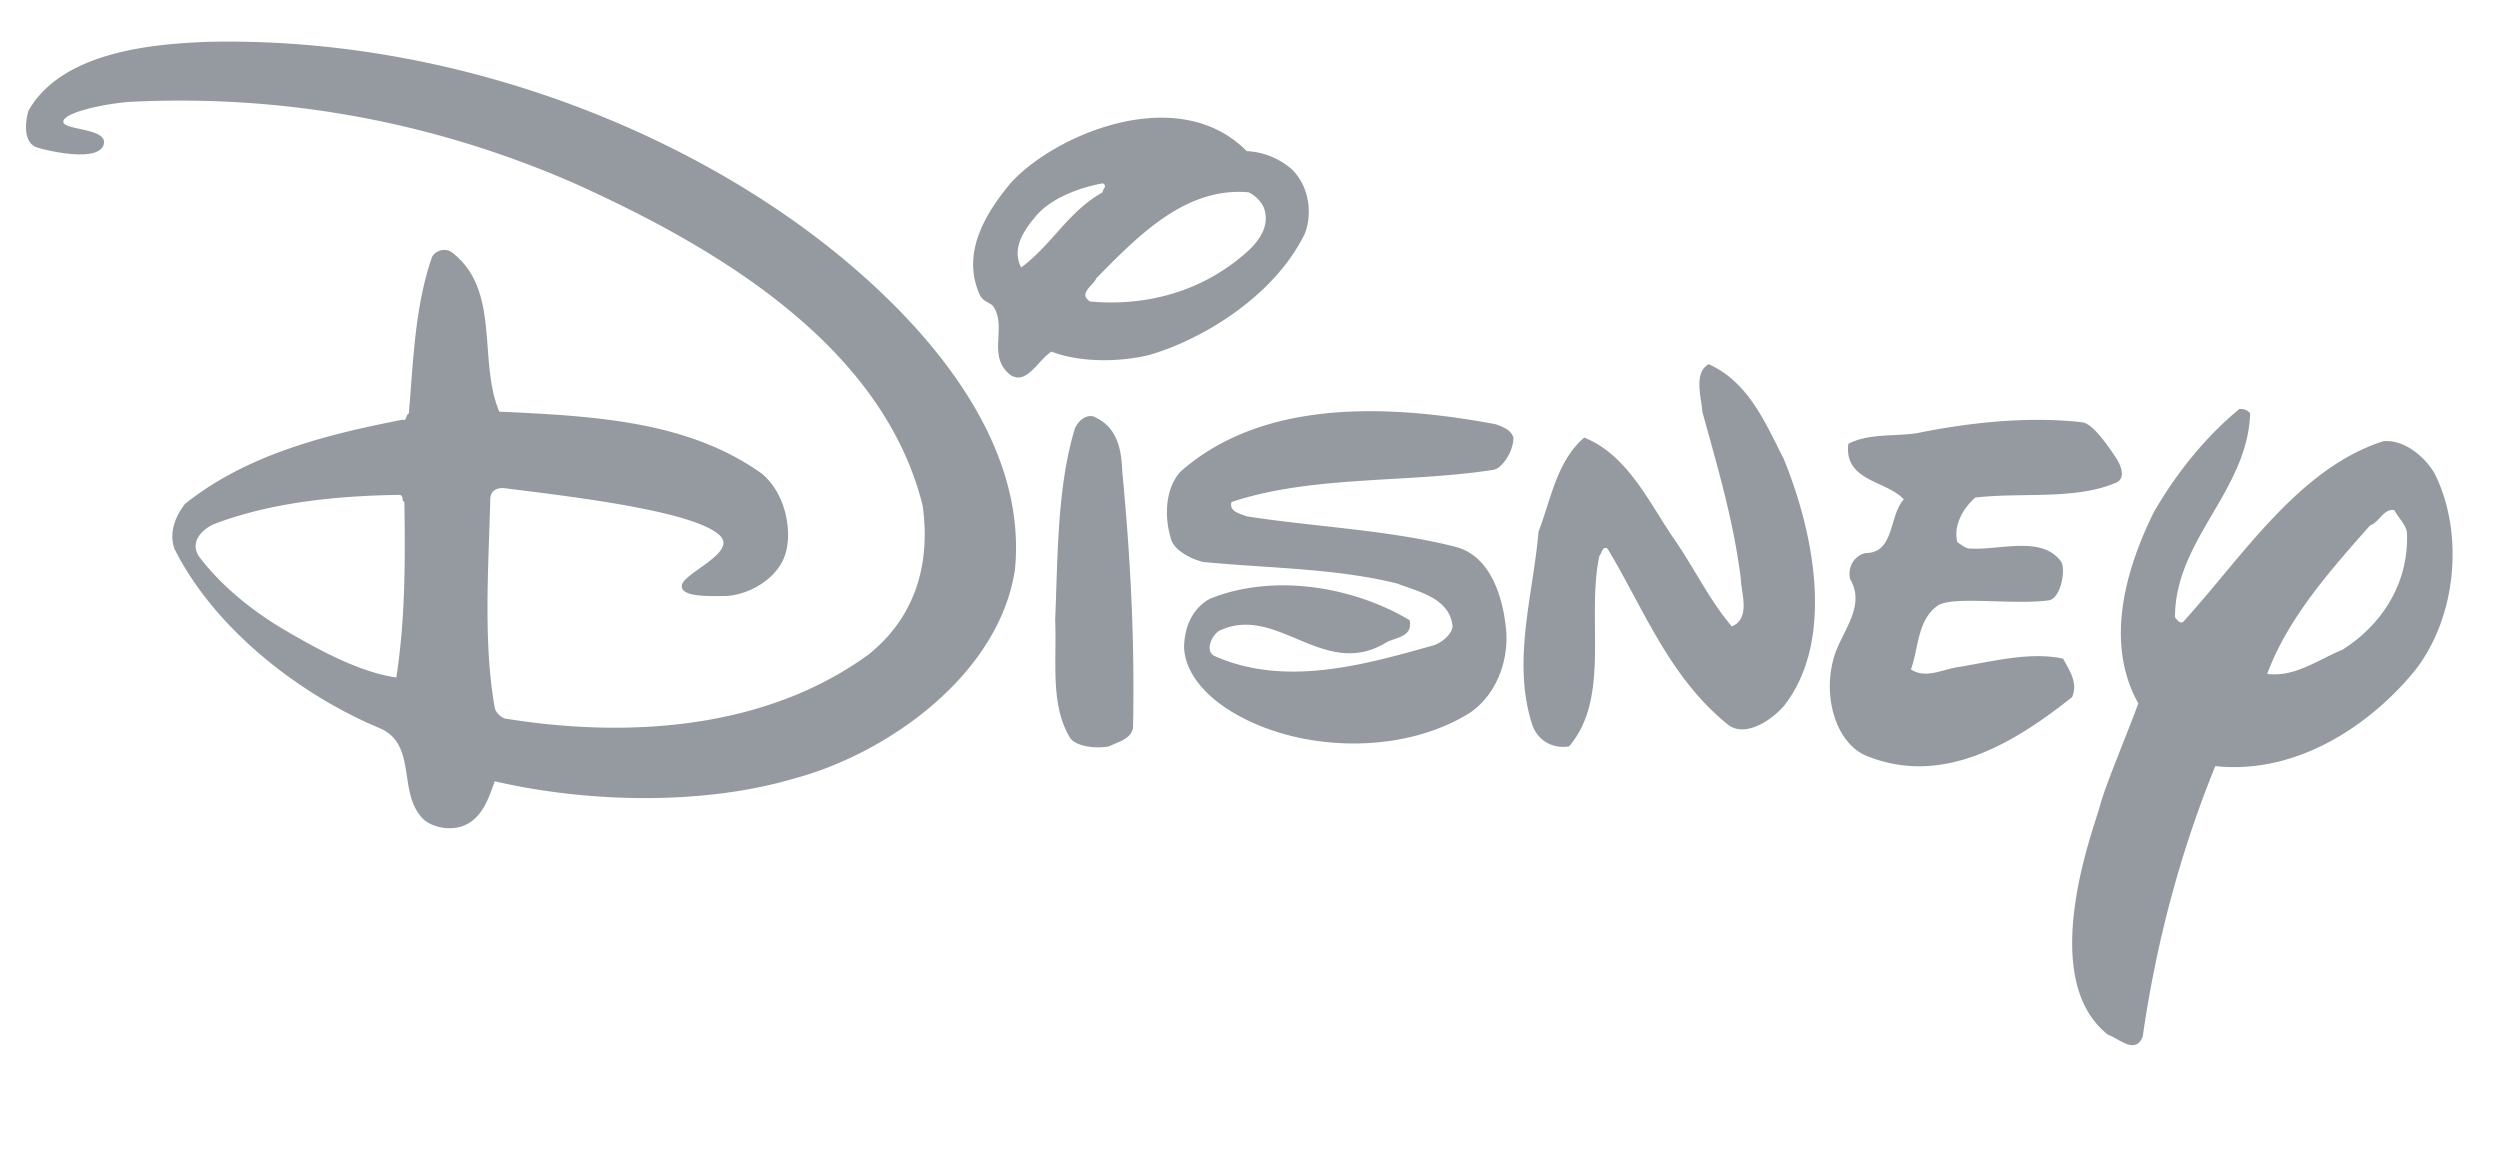 <svg xmlns="http://www.w3.org/2000/svg" width="961" height="444" fill="none"><path fill="#959AA0" d="M479.238 58.094a28.29 28.29 0 0 1 17.206 6.88c6.541 6.192 8.256 16.517 5.16 24.778-12.036 24.774-40.658 41.321-60.216 46.795-11.701 2.752-26.494 2.752-37.163-1.376-5.165 3.096-9.522 13.102-15.829 8.944-9.128-7.129-1.226-18.287-6.496-26.204-1.087-1.63-3.824-1.75-5.2-4.417-7.229-15.83 1.72-30.97 11.696-43.01 16.632-18.557 64.349-39.232 90.842-12.39zm-55.399 12.384c-9.294 1.72-19.788 5.764-25.462 12.39-5.678 6.62-9.288 13.077-5.848 19.957 12.045-8.944 17.893-21.334 31.315-28.902-.005-1.38 2.059-2.413-.005-3.445zm56.092 3.445c-23.746-2.069-41.639 15.83-58.5 33.03-1.032 2.752-7.225 5.848-2.409 8.944 22.715 2.064 44.392-4.467 60.909-19.613 4.821-4.472 8.251-10.32 5.853-16.518-1.032-2.403-3.46-4.81-5.853-5.843zm205.76 102.539c11.013 26.842 20.301 69.16 0 94.97-5.504 6.192-15.136 11.901-21.328 7.224-22.715-18.232-32.342-44.387-46.451-67.789-2.064-1.032-2.064 1.725-3.096 2.757-5.16 23.742 4.472 54.712-11.696 73.288-6.192 1.032-11.985-2.154-14.109-8.256-7.917-24.429.334-49.896 2.398-74.325 4.821-12.389 6.885-26.837 17.554-36.13 17.205 6.88 25.461 26.154 35.433 40.263 7.234 10.664 13.077 22.709 21.333 32.342 7.224-3.096 3.669-12.539 3.445-18.238-2.762-22.365-8.954-43.01-14.807-64.344-.334-5.504-3.43-14.797 2.408-18.237 15.505 6.885 22.031 23.054 28.916 36.475zm-103.914-8.261c0 5.165-4.128 11.616-7.578 12.389-33.03 5.16-69.848 2.064-100.814 12.384-1.032 3.784 3.44 4.472 5.848 5.504 26.489 4.128 54.368 5.16 80.178 11.701 13.646 3.465 18.587 19.618 19.619 33.035.633 10.579-3.435 23.397-13.766 30.626-25.456 16.173-64.338 15.48-90.154.693-9.866-5.534-19.269-14.448-19.957-25.461.06-8.745 3.789-15.63 9.981-18.926 24.778-9.981 55.4-4.467 76.738 8.257 1.366 6.885-6.082 6.511-9.647 8.949-23.746 13.765-41.635-15.476-63.656-4.821-3.096 2.064-5.334 7.822-1.72 9.637 27.182 12.045 57.464 3.44 84.301-4.128 3.096-1.032 6.885-4.128 7.224-7.224-1.032-11.014-13.416-13.417-21.333-16.513-23.397-5.848-49.203-5.848-74.325-8.256-4.816-1.032-10.953-4.387-12.384-8.256-2.752-8.256-2.752-19.613 3.44-26.493 31.997-28.219 80.512-25.806 121.115-18.238 2.757 1.013 5.853 2.045 6.89 5.141zm-150.365 13.077c3.096 33.029 4.816 63.661 4.128 98.41-.688 4.467-5.848 5.504-9.288 7.224-5.505 1.032-12.619-.139-14.798-3.096-7.912-12.738-5.16-29.933-5.848-45.418 1.032-24.425.688-50.923 7.573-73.637 1.317-3.301 5.16-6.193 8.257-4.133 8.256 4.133 9.632 12.394 9.976 20.65zm382.294-4.816c1.655 2.782 3.385 7.079 0 8.944-15.485 6.88-36.47 3.784-54.368 5.848-4.816 4.128-8.605 11.008-6.89 17.205 1.73 1.032 3.27 2.603 5.17 2.403 11.003.693 27.525-5.16 34.759 5.16 1.765 3.071-.239 14.538-5.16 14.797-13.426 1.73-35.502-1.685-41.988 1.73-8.256 5.505-7.573 16.169-10.669 24.779 5.853 3.784 11.98-.09 18.92-1.037 12.743-2.064 26.852-5.848 39.575-3.096 2.409 4.472 5.854 9.293 3.441 14.797-21.693 17.205-49.672 34.839-79.481 22.365-11.187-5.015-16.173-22.021-12.384-36.464 2.403-10.325 13.067-20.302 6.536-31.315-1.032-4.821 1.725-8.944 5.853-9.976 11.353 0 8.94-14.109 14.793-20.65-6.536-7.224-23.049-6.88-21.329-21.333 7.917-4.128 17.555-2.752 26.489-4.128 20.301-4.134 43.01-6.542 63.671-4.133 4.113.827 9.622 8.944 13.062 14.104zM322.332 98.009c31.753 25.955 72.949 70.197 67.789 121.119-6.197 40.264-48.864 70.541-84.994 80.178-35.098 10.32-79.141 9.288-114.933 1.032-2.408 6.541-4.816 14.449-12.384 17.206-4.816 1.72-11.013.688-14.797-2.408-10.664-9.982-2.064-29.251-17.549-35.438-30.283-12.733-62.973-37.855-78.453-68.821-2.064-6.192.344-12.384 4.128-17.2 23.746-18.925 53.68-26.493 83.618-32.347 1.72.688 1.032-1.72 2.408-2.408 1.72-20.645 2.408-41.639 8.944-60.22 1.491-2.608 5.16-3.44 7.573-1.72 18.925 14.448 9.976 41.639 18.237 61.247 36.131 1.72 72.261 3.44 100.819 23.747 9.637 7.912 11.985 23.023 8.944 31.658-3.036 8.62-13.072 14.797-22.365 15.475-6.197 0-17.894.604-17.206-4.123.688-4.731 21.05-12.474 14.798-18.93-8.989-9.278-53.964-14.797-81.839-18.237-3.44-.688-6.596.344-6.596 4.128-.688 26.149-2.752 55.051 1.72 80.178.344 1.725 2.409 3.789 4.134 4.123 49.202 7.917 101.162 3.44 139.7-24.773 17.894-14.444 23.747-34.76 20.646-57.12-15.486-62.28-80.517-99.791-133.853-123.877-51.955-22.709-109.424-34.41-171.015-31.31-9.807.719-25.347 4.104-25.462 7.574-.114 3.47 17.604 2.378 15.48 8.944-2.118 6.561-20.126 2.667-25.46 1.032-5.335-1.635-4.817-9.293-3.44-14.11 13.42-23.74 50.872-25.66 67.788-26.492 93.589-2.413 184.092 33.228 243.62 81.893zm-168.607 92.218c-23.746.344-48.864 2.752-70.885 11.008-4.472 1.72-9.981 6.536-6.541 12.389 8.944 12.04 21.737 21.927 33.722 28.902 11.986 6.964 27.875 15.829 42.328 17.898 3.44-22.37 3.44-44.392 3.096-67.445-1.381-.688-.005-2.064-1.72-2.752zm711.242-31.315c-1.032 29.934-28.911 48.52-28.911 78.454 1.032 1.032 1.73 2.408 3.096 1.73 22.375-24.435 44.392-59.189 77.082-69.509 8.615-.688 16.398 6.795 19.618 12.389 11.358 22.709 8.615 54.711-7.219 75.357-16.337 20.266-44.74 40.602-77.072 37.157-13.416 33.035-22.724 67.789-27.884 103.92-2.752 7.224-9.283.688-13.411-.688-27.87-22.022-4.986-80.318-3.096-87.756 1.889-7.419 9.348-24.918 14.802-39.571-13.077-23.392-4.821-51.616 5.843-73.293 8.256-14.453 19.623-28.906 33.039-39.915 1.705.005 3.081.349 4.113 1.725zm55.41 37.163c-4.128-.688-5.853 4.821-9.288 5.853-15.824 17.893-31.658 35.786-39.575 57.12 10.674 1.376 19.613-5.504 28.911-9.288 15.824-9.981 25.805-26.489 24.773-45.419-.693-3.106-3.445-5.514-4.821-8.266z"/></svg>